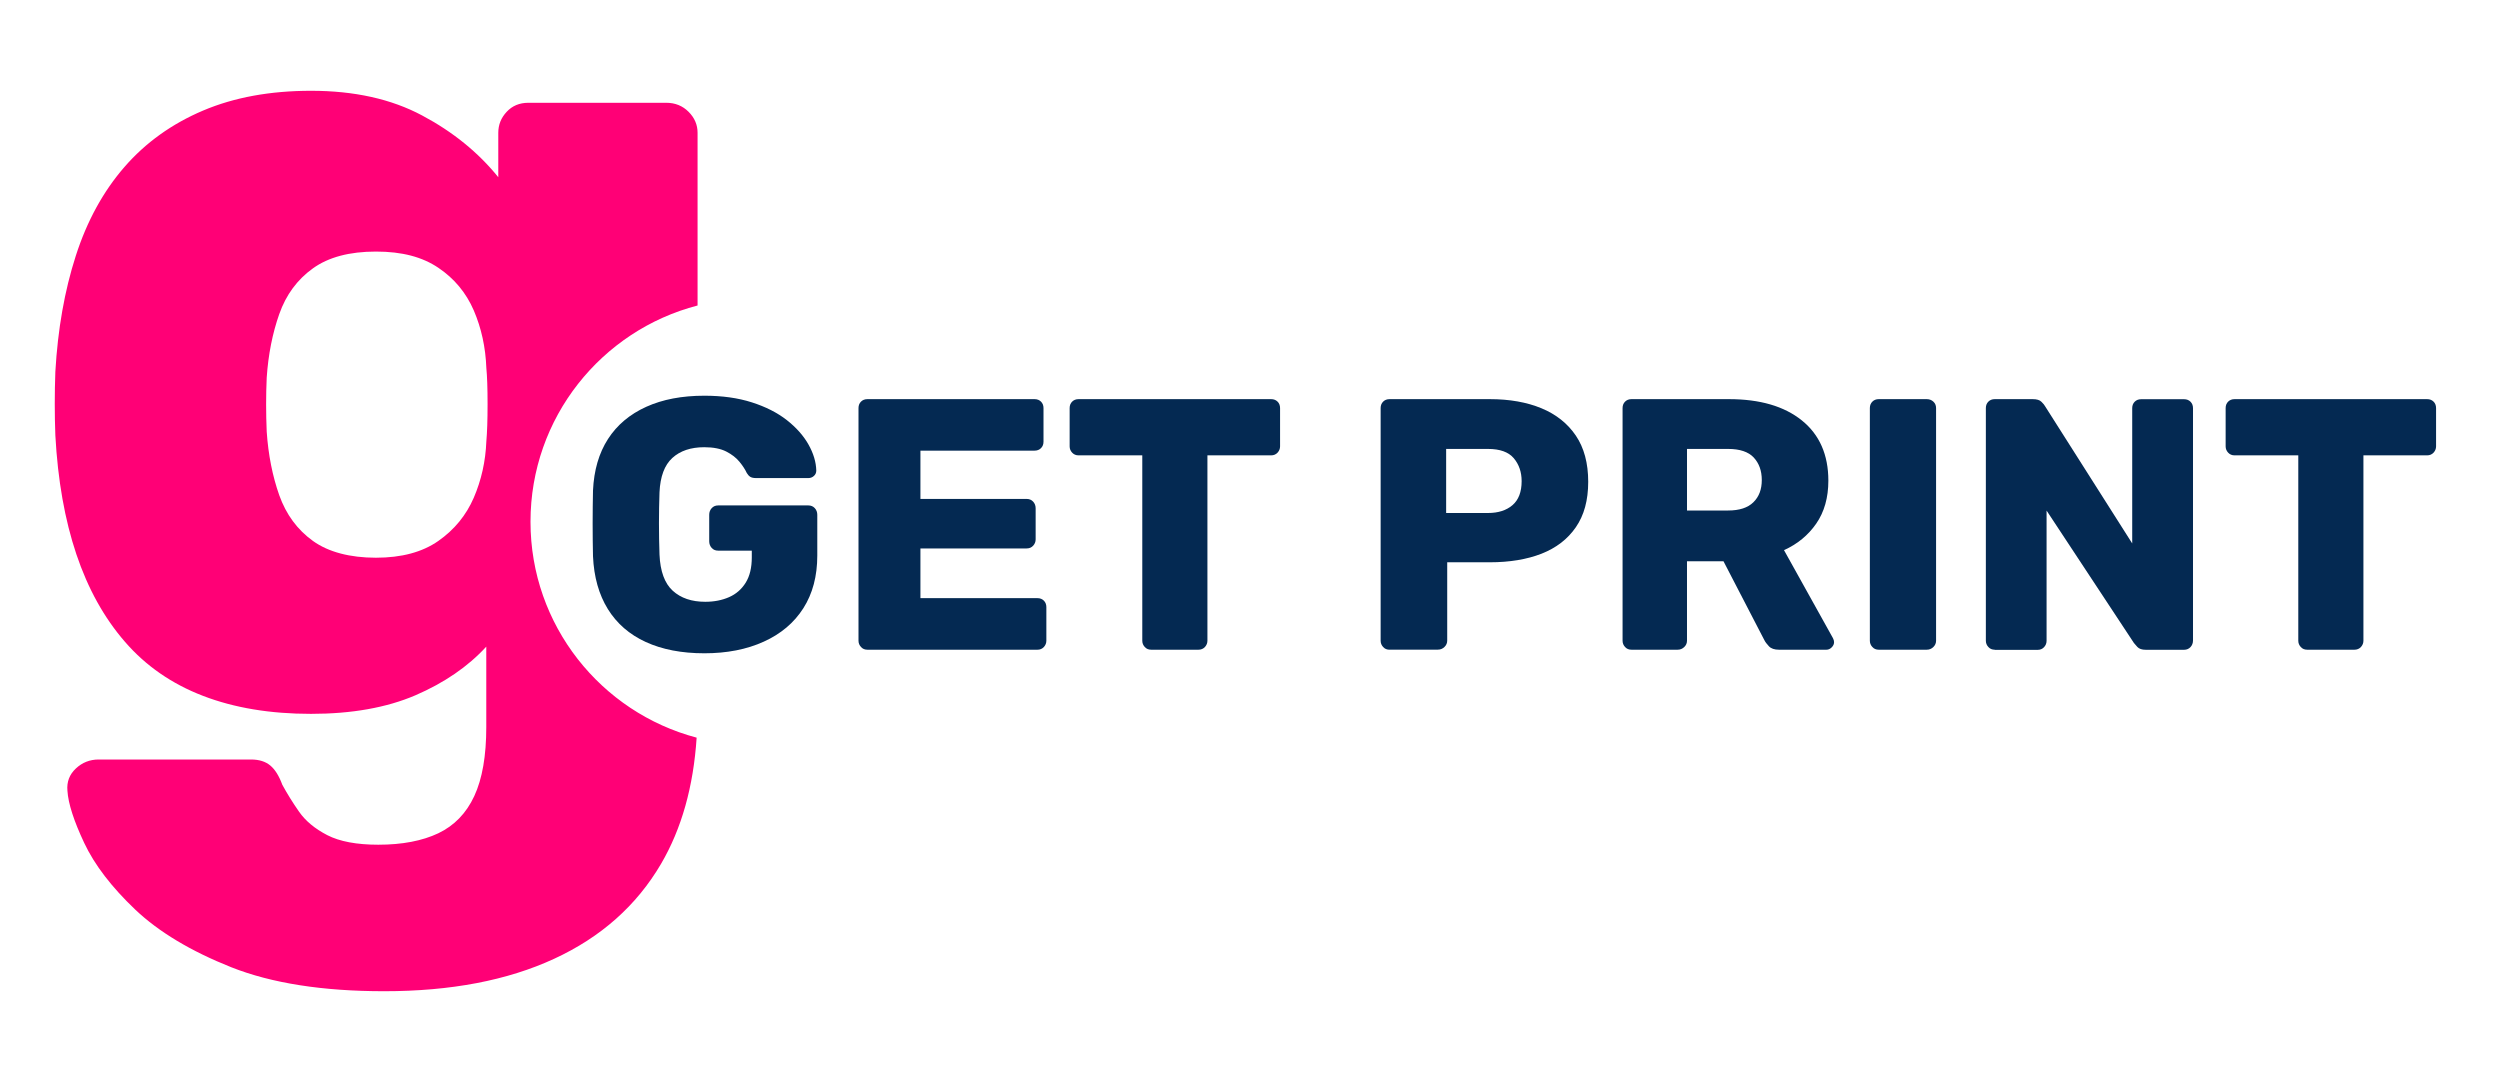 <svg xmlns="http://www.w3.org/2000/svg" id="Layer_1" viewBox="0 0 350 150"><defs><style>.cls-1{fill:#042952;}.cls-1,.cls-2{stroke-width:0px;}.cls-2{fill:#ff0076;}</style></defs><path class="cls-1" d="m98.6,91.46c-3.17,0-5.9-.53-8.19-1.58-2.29-1.05-4.06-2.59-5.31-4.61-1.25-2.02-1.95-4.48-2.08-7.39-.03-1.44-.05-2.96-.05-4.58s.02-3.16.05-4.63c.13-2.84.83-5.24,2.1-7.21,1.27-1.97,3.06-3.47,5.36-4.51,2.3-1.04,5.01-1.55,8.12-1.55,2.51,0,4.73.31,6.66.93,1.94.62,3.57,1.45,4.89,2.48,1.32,1.04,2.33,2.17,3.03,3.41.7,1.24,1.07,2.46,1.1,3.66,0,.3-.11.55-.33.75-.22.2-.48.3-.78.3h-7.31c-.37,0-.64-.06-.83-.18-.18-.12-.34-.29-.48-.53-.23-.5-.58-1.03-1.03-1.58-.45-.55-1.07-1.03-1.85-1.43-.79-.4-1.81-.6-3.08-.6-1.87,0-3.36.5-4.46,1.5-1.1,1-1.7,2.61-1.8,4.81-.1,2.87-.1,5.78,0,8.72.1,2.34.72,4.03,1.85,5.06,1.14,1.04,2.66,1.55,4.56,1.55,1.24,0,2.35-.22,3.33-.65.98-.43,1.76-1.11,2.33-2.03.57-.92.85-2.1.85-3.53v-.95h-4.71c-.37,0-.67-.12-.9-.38-.23-.25-.35-.56-.35-.93v-3.71c0-.37.12-.68.35-.93.23-.25.53-.38.9-.38h12.63c.37,0,.67.13.9.38.23.25.35.56.35.93v5.71c0,2.87-.65,5.33-1.95,7.37s-3.15,3.6-5.54,4.68c-2.39,1.09-5.17,1.63-8.34,1.63Z"></path><path class="cls-1" d="m121.44,90.96c-.37,0-.67-.12-.9-.38-.23-.25-.35-.54-.35-.88v-32.57c0-.37.12-.67.35-.9s.53-.35.9-.35h23.4c.37,0,.67.12.9.35.23.23.35.53.35.9v4.71c0,.37-.12.67-.35.9-.23.23-.53.35-.9.35h-15.98v6.76h14.88c.37,0,.67.13.9.38.23.25.35.56.35.93v4.36c0,.33-.12.63-.35.88-.23.25-.53.38-.9.38h-14.88v6.96h16.38c.37,0,.67.12.9.35.23.23.35.54.35.9v4.71c0,.33-.12.63-.35.88-.23.25-.53.38-.9.38h-23.8Z"></path><path class="cls-1" d="m161.17,90.96c-.37,0-.67-.12-.9-.38-.23-.25-.35-.54-.35-.88v-25.95h-8.92c-.37,0-.67-.13-.9-.38-.23-.25-.35-.54-.35-.88v-5.36c0-.37.12-.67.35-.9s.53-.35.9-.35h26.96c.37,0,.67.12.9.35.23.23.35.53.35.9v5.36c0,.33-.12.63-.35.88-.23.25-.54.38-.9.38h-8.92v25.95c0,.33-.12.63-.35.88-.23.25-.54.38-.9.38h-6.61Z"></path><path class="cls-1" d="m194.54,90.96c-.37,0-.67-.12-.9-.38-.23-.25-.35-.54-.35-.88v-32.57c0-.37.12-.67.35-.9.23-.23.53-.35.9-.35h14.03c2.77,0,5.19.43,7.24,1.28,2.05.85,3.66,2.13,4.81,3.83s1.73,3.86,1.73,6.46-.58,4.69-1.73,6.36c-1.15,1.67-2.75,2.9-4.81,3.71-2.05.8-4.47,1.2-7.24,1.2h-5.96v10.97c0,.33-.12.63-.38.88-.25.25-.56.38-.93.38h-6.76Zm7.92-19.14h5.86c1.44,0,2.58-.37,3.43-1.1.85-.73,1.28-1.85,1.28-3.36,0-1.27-.37-2.34-1.1-3.21-.74-.87-1.94-1.3-3.61-1.3h-5.86v8.97Z"></path><path class="cls-1" d="m228.41,90.96c-.37,0-.67-.12-.9-.38-.23-.25-.35-.54-.35-.88v-32.57c0-.37.12-.67.35-.9.23-.23.53-.35.9-.35h13.63c4.34,0,7.75.99,10.22,2.98,2.47,1.99,3.71,4.8,3.71,8.44,0,2.37-.57,4.38-1.7,6.01s-2.64,2.87-4.51,3.71l6.86,12.33c.1.2.15.38.15.55,0,.27-.11.51-.33.73-.22.22-.46.33-.73.33h-6.66c-.63,0-1.1-.16-1.4-.48s-.52-.61-.65-.88l-5.71-11.02h-5.11v11.12c0,.33-.12.63-.38.88s-.56.38-.93.38h-6.46Zm7.77-19.49h5.76c1.57,0,2.75-.38,3.53-1.15.79-.77,1.18-1.8,1.18-3.11s-.38-2.35-1.13-3.16c-.75-.8-1.95-1.2-3.58-1.2h-5.76v8.62Z"></path><path class="cls-1" d="m263.03,90.96c-.37,0-.67-.12-.9-.38-.23-.25-.35-.54-.35-.88v-32.57c0-.37.12-.67.35-.9.23-.23.53-.35.9-.35h6.71c.37,0,.68.12.93.35.25.23.38.53.38.9v32.57c0,.33-.12.63-.38.88-.25.25-.56.38-.93.38h-6.71Z"></path><path class="cls-1" d="m279.27,90.96c-.37,0-.67-.12-.9-.38-.23-.25-.35-.54-.35-.88v-32.57c0-.37.12-.67.35-.9.23-.23.53-.35.9-.35h5.31c.57,0,.98.12,1.23.38.25.25.41.44.48.58l12.22,19.24v-18.94c0-.37.12-.67.35-.9.23-.23.53-.35.9-.35h6.01c.37,0,.67.12.9.35.23.23.35.53.35.9v32.52c0,.37-.12.68-.35.93-.23.25-.54.38-.9.38h-5.36c-.54,0-.93-.13-1.18-.4-.25-.27-.41-.45-.48-.55l-12.23-18.54v18.24c0,.33-.12.63-.35.88-.23.25-.53.38-.9.38h-6.01Z"></path><path class="cls-1" d="m323.01,90.96c-.37,0-.67-.12-.9-.38-.23-.25-.35-.54-.35-.88v-25.95h-8.92c-.37,0-.67-.13-.9-.38-.23-.25-.35-.54-.35-.88v-5.36c0-.37.12-.67.35-.9.23-.23.53-.35.9-.35h26.96c.37,0,.67.12.9.35.23.23.35.53.35.9v5.36c0,.33-.12.63-.35.88-.23.25-.54.38-.9.38h-8.92v25.95c0,.33-.12.63-.35.88-.23.25-.54.38-.9.38h-6.61Z"></path><path class="cls-2" d="m74.27,73.03c0-14.55,9.94-26.77,23.39-30.26v-24.18c0-1.12-.42-2.1-1.26-2.94s-1.88-1.26-3.11-1.26h-19.33c-1.23,0-2.24.42-3.02,1.26-.79.84-1.18,1.82-1.18,2.94v6.22c-2.8-3.47-6.36-6.36-10.67-8.65-4.31-2.3-9.49-3.45-15.54-3.45-5.71,0-10.76.92-15.12,2.77s-8.04,4.48-11.01,7.9c-2.97,3.42-5.24,7.56-6.81,12.44-1.57,4.87-2.52,10.28-2.86,16.22-.11,3.02-.11,5.99,0,8.91.34,6.28,1.32,11.82,2.94,16.64,1.62,4.82,3.89,8.91,6.81,12.27,2.91,3.36,6.55,5.88,10.92,7.56s9.41,2.52,15.12,2.52,10.59-.87,14.62-2.6c4.03-1.74,7.34-4,9.92-6.81v11.26c0,4.03-.56,7.25-1.68,9.66-1.12,2.41-2.8,4.14-5.04,5.21-2.24,1.06-5.04,1.6-8.4,1.6-3.02,0-5.41-.45-7.14-1.34-1.74-.9-3.05-1.99-3.95-3.28-.9-1.29-1.68-2.55-2.35-3.78-.45-1.23-1.01-2.13-1.68-2.69-.67-.56-1.57-.84-2.69-.84H13.81c-1.23,0-2.3.42-3.19,1.26-.9.84-1.29,1.88-1.18,3.11.11,1.79.9,4.23,2.35,7.31,1.45,3.08,3.84,6.19,7.14,9.33,3.3,3.13,7.79,5.82,13.44,8.07,5.66,2.24,12.8,3.36,21.43,3.36,9.3,0,17.23-1.51,23.78-4.54,6.55-3.02,11.54-7.45,14.96-13.28,2.89-4.93,4.54-10.83,4.99-17.68-13.39-3.54-23.26-15.73-23.26-30.22Zm-6.18-11.25c-.11,2.8-.7,5.44-1.76,7.9-1.07,2.47-2.72,4.48-4.96,6.05-2.24,1.57-5.15,2.35-8.74,2.35s-6.64-.78-8.82-2.35c-2.18-1.57-3.75-3.7-4.71-6.39-.95-2.69-1.54-5.66-1.76-8.91-.11-2.58-.11-5.1,0-7.56.22-3.25.81-6.22,1.76-8.91.95-2.69,2.52-4.82,4.71-6.39,2.18-1.57,5.13-2.35,8.82-2.35s6.5.76,8.74,2.27c2.24,1.51,3.89,3.5,4.96,5.97,1.06,2.47,1.65,5.15,1.76,8.07.11,1.12.17,2.8.17,5.04s-.06,3.98-.17,5.21Z"></path></svg>